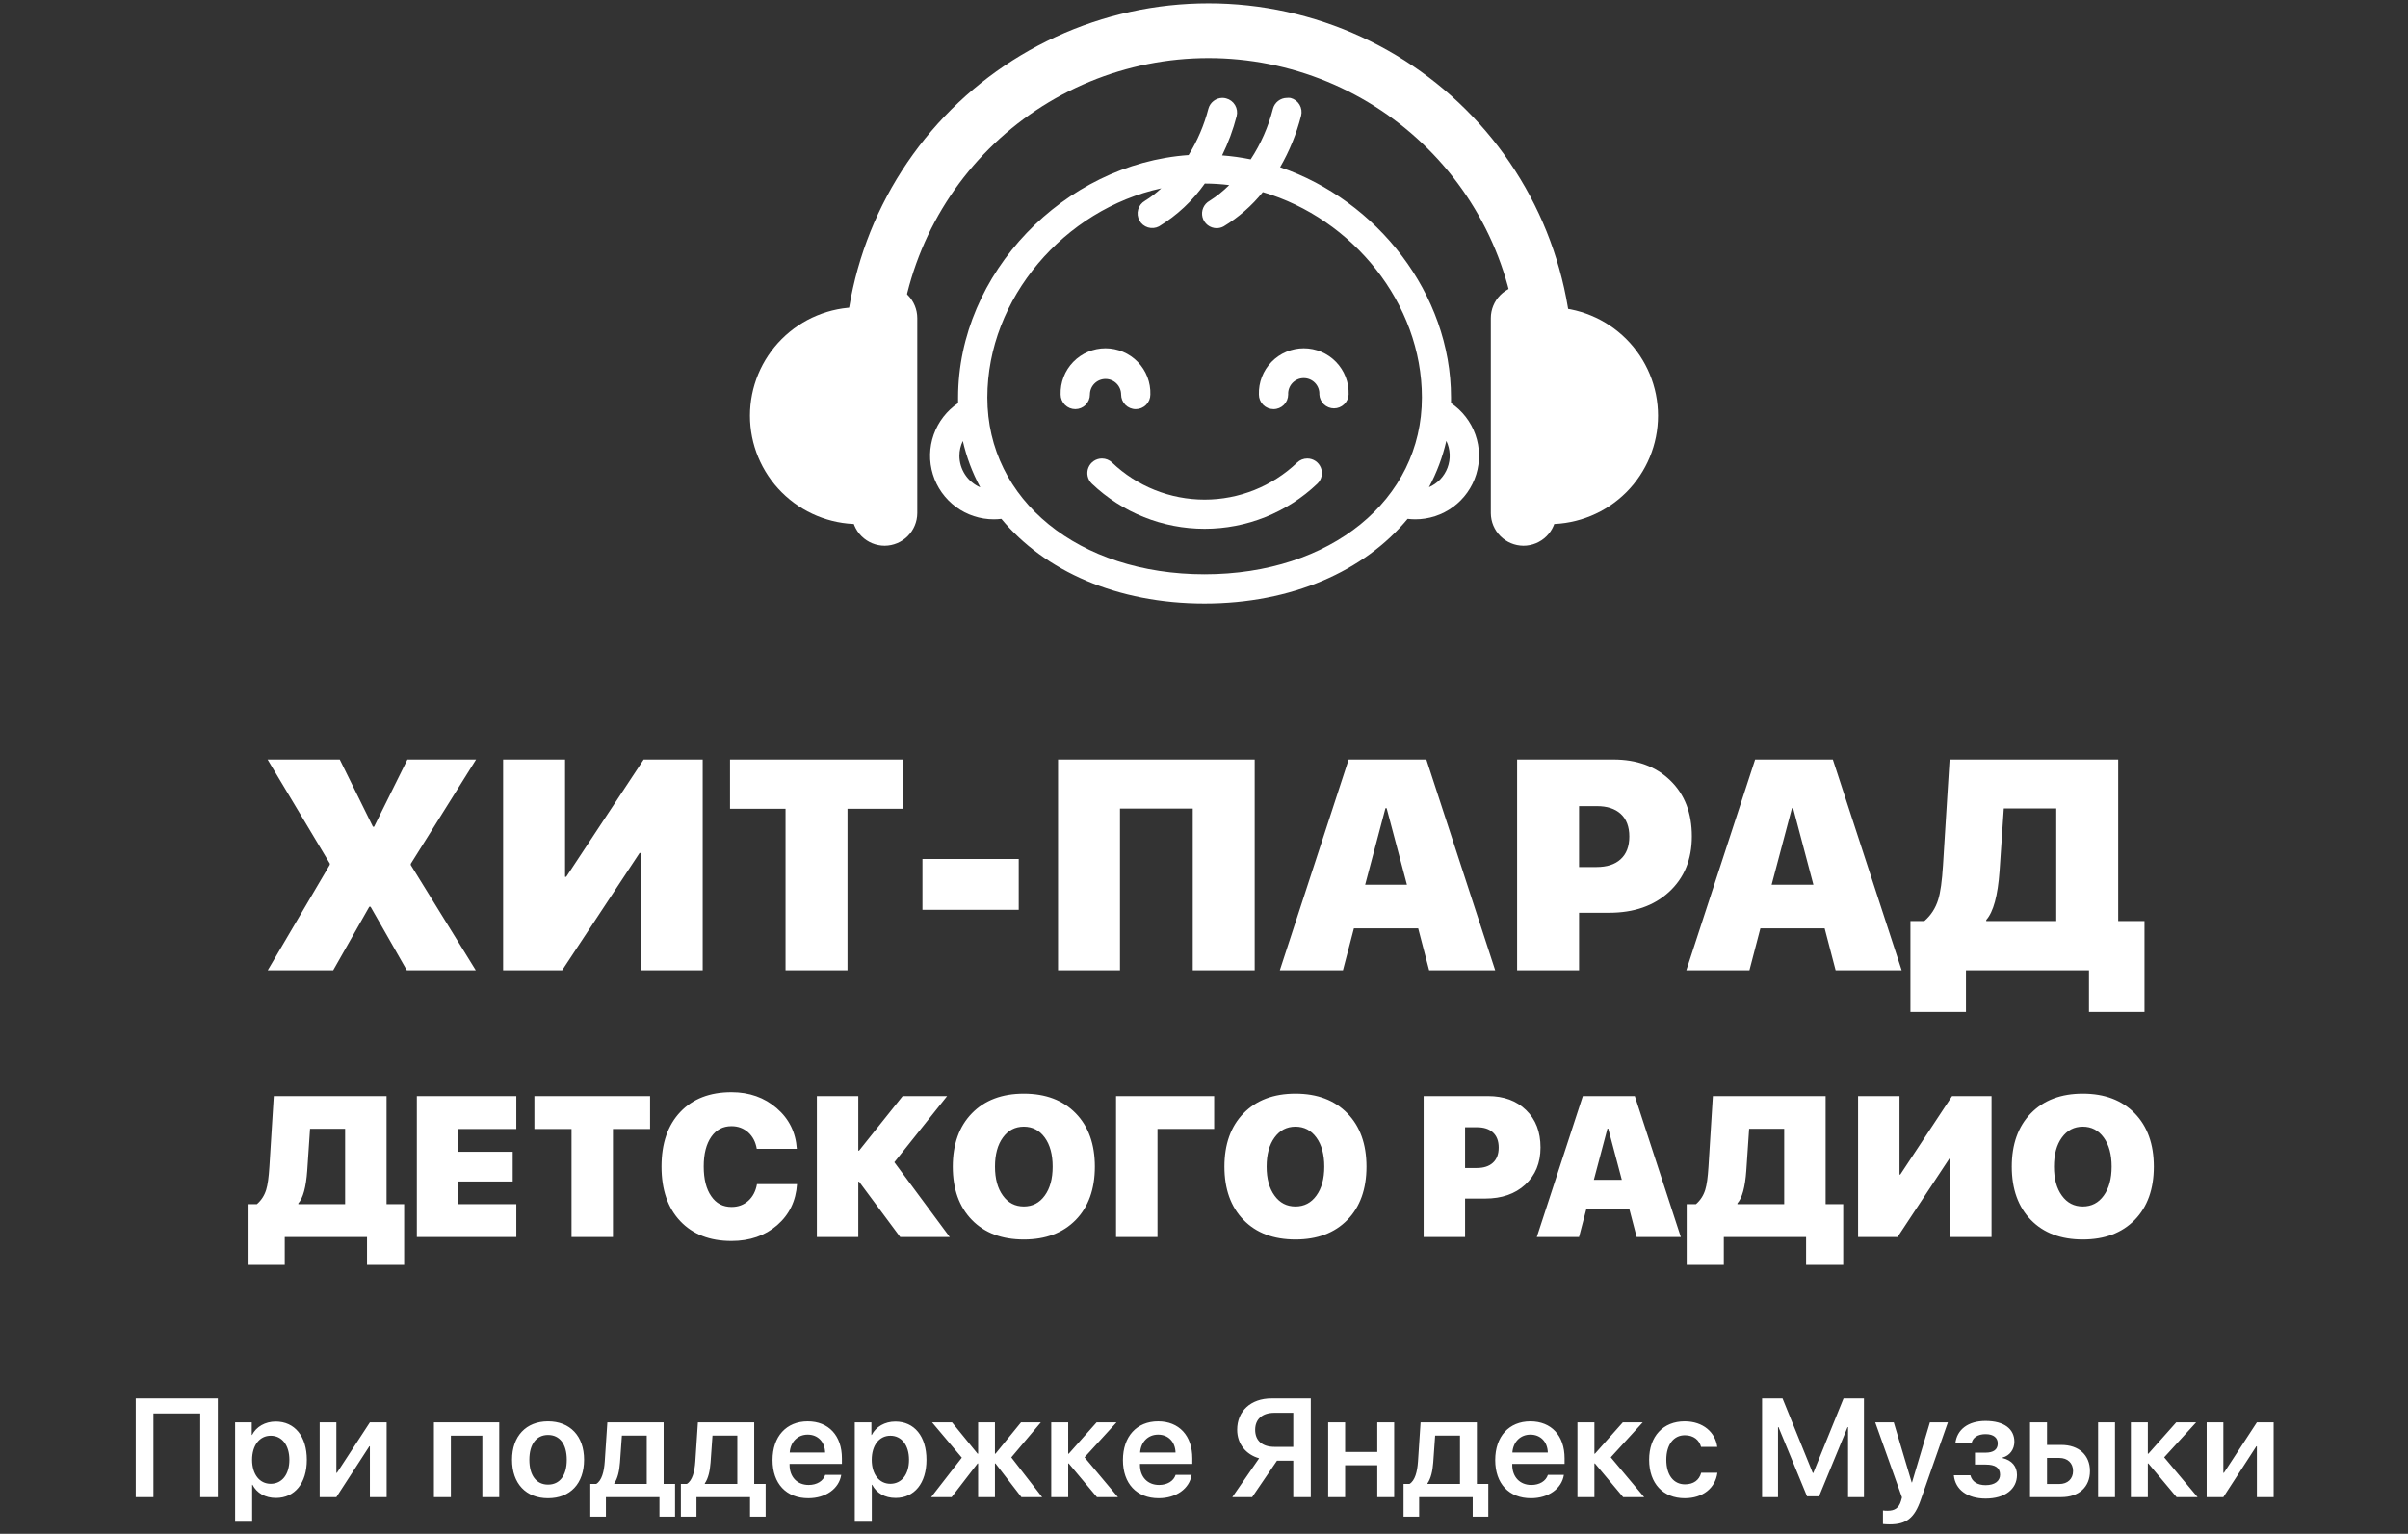 <svg width="361" height="230" viewBox="0 0 361 230" fill="none" xmlns="http://www.w3.org/2000/svg">
<rect x="0" y="0" width="361" height="230" fill="#333333" stroke="none"/>
<g clip-path="url(#clip0_2_16)">
<path d="M217.53 60.443C217.53 60.17 217.53 59.896 217.53 59.616C217.53 44.057 206.438 30.035 191.911 25.076C193.308 22.66 194.367 20.064 195.058 17.36C195.203 16.799 195.119 16.202 194.824 15.702C194.528 15.203 194.047 14.84 193.484 14.695C193.305 14.667 193.123 14.662 192.943 14.681C192.459 14.683 191.99 14.845 191.609 15.142C191.227 15.439 190.955 15.854 190.836 16.322C190.148 19.014 189.021 21.573 187.499 23.898C186.084 23.61 184.653 23.411 183.214 23.302C184.139 21.422 184.868 19.452 185.391 17.424C185.537 16.862 185.452 16.265 185.157 15.765C184.862 15.266 184.38 14.903 183.818 14.758C183.637 14.708 183.451 14.682 183.263 14.681C182.78 14.685 182.312 14.848 181.931 15.145C181.55 15.442 181.277 15.855 181.155 16.322C180.519 18.767 179.52 21.103 178.191 23.253C159.526 24.557 143.636 40.985 143.636 59.616C143.636 59.896 143.636 60.17 143.636 60.443C141.942 61.586 140.66 63.242 139.979 65.167C139.298 67.092 139.254 69.184 139.854 71.136C140.453 73.088 141.664 74.796 143.309 76.009C144.953 77.222 146.944 77.876 148.989 77.874C149.367 77.873 149.744 77.849 150.12 77.804C156.618 85.646 167.499 90.5 180.572 90.5C193.646 90.5 204.527 85.646 211.025 77.804C211.401 77.849 211.778 77.872 212.156 77.874C214.202 77.88 216.197 77.23 217.844 76.019C219.492 74.807 220.707 73.099 221.309 71.146C221.911 69.194 221.869 67.099 221.188 65.172C220.508 63.245 219.226 61.587 217.53 60.443ZM146.937 73.069C146.016 72.668 145.232 72.007 144.68 71.167C144.129 70.327 143.834 69.346 143.832 68.342C143.833 67.573 144.008 66.816 144.345 66.125C144.896 68.541 145.771 70.872 146.944 73.055L146.937 73.069ZM171.644 30.113C171.147 30.398 170.782 30.867 170.627 31.419C170.472 31.97 170.54 32.56 170.816 33.062C171.091 33.564 171.553 33.938 172.102 34.104C172.651 34.27 173.243 34.215 173.751 33.95C176.457 32.3 178.796 30.113 180.622 27.524C181.845 27.527 183.067 27.604 184.282 27.756C183.39 28.647 182.403 29.438 181.338 30.113C180.913 30.347 180.579 30.716 180.387 31.161C180.194 31.606 180.156 32.102 180.276 32.571C180.397 33.041 180.67 33.457 181.053 33.755C181.436 34.052 181.907 34.215 182.392 34.216C182.76 34.216 183.122 34.125 183.446 33.95C185.689 32.591 187.676 30.851 189.318 28.808C202.778 32.778 213.168 45.474 213.168 59.616C213.168 74.97 199.469 86.116 180.593 86.116C161.718 86.116 148.019 75.005 148.019 59.616C148.019 44.703 159.61 31.389 174.096 28.24C173.341 28.942 172.52 29.569 171.644 30.113ZM216.828 66.111C217.128 66.735 217.298 67.413 217.329 68.105C217.361 68.797 217.252 69.487 217.009 70.136C216.766 70.784 216.395 71.377 215.917 71.879C215.439 72.38 214.865 72.781 214.228 73.055C215.4 70.866 216.274 68.531 216.828 66.111Z" fill="white"/>
<path d="M190.923 61.352C191.505 61.352 192.063 61.121 192.475 60.711C192.887 60.301 193.12 59.744 193.121 59.163C193.104 58.846 193.151 58.529 193.261 58.231C193.37 57.933 193.54 57.66 193.758 57.43C193.977 57.199 194.24 57.015 194.532 56.89C194.824 56.764 195.139 56.7 195.457 56.7C195.775 56.7 196.09 56.764 196.382 56.89C196.674 57.015 196.937 57.199 197.156 57.43C197.375 57.66 197.544 57.933 197.653 58.231C197.763 58.529 197.81 58.846 197.793 59.163C197.825 59.723 198.07 60.25 198.478 60.635C198.886 61.02 199.426 61.235 199.988 61.235C200.55 61.235 201.09 61.02 201.498 60.635C201.907 60.25 202.152 59.723 202.183 59.163C202.213 58.263 202.06 57.366 201.735 56.526C201.41 55.686 200.92 54.919 200.292 54.272C199.665 53.625 198.913 53.11 198.083 52.759C197.252 52.407 196.359 52.226 195.457 52.226C194.555 52.226 193.662 52.407 192.832 52.759C192.001 53.11 191.25 53.625 190.622 54.272C189.995 54.919 189.504 55.686 189.179 56.526C188.854 57.366 188.702 58.263 188.731 59.163C188.731 59.744 188.962 60.3 189.373 60.711C189.784 61.121 190.341 61.352 190.923 61.352Z" fill="white"/>
<path d="M161.205 61.352C161.786 61.352 162.344 61.121 162.755 60.711C163.166 60.3 163.397 59.744 163.397 59.163C163.397 58.544 163.643 57.95 164.082 57.512C164.521 57.074 165.116 56.828 165.736 56.828C166.356 56.828 166.951 57.074 167.39 57.512C167.829 57.95 168.075 58.544 168.075 59.163C168.075 59.744 168.306 60.3 168.717 60.711C169.128 61.121 169.686 61.352 170.267 61.352C170.848 61.352 171.406 61.121 171.817 60.711C172.228 60.3 172.459 59.744 172.459 59.163C172.488 58.263 172.336 57.366 172.011 56.526C171.686 55.686 171.195 54.919 170.567 54.272C169.94 53.625 169.189 53.11 168.358 52.759C167.527 52.407 166.635 52.226 165.733 52.226C164.83 52.226 163.938 52.407 163.107 52.759C162.276 53.11 161.525 53.625 160.898 54.272C160.27 54.919 159.779 55.686 159.454 56.526C159.13 57.366 158.977 58.263 159.006 59.163C159.008 59.744 159.241 60.301 159.653 60.711C160.065 61.121 160.623 61.352 161.205 61.352Z" fill="white"/>
<path d="M165.209 68.753C164.77 68.751 164.341 68.882 163.977 69.126C163.614 69.371 163.332 69.719 163.168 70.126C163.005 70.532 162.967 70.978 163.061 71.406C163.154 71.834 163.374 72.225 163.691 72.527C168.243 76.871 174.297 79.295 180.593 79.295C186.889 79.295 192.943 76.871 197.495 72.527C197.812 72.225 198.032 71.835 198.125 71.408C198.219 70.981 198.182 70.535 198.019 70.129C197.856 69.723 197.576 69.375 197.213 69.129C196.85 68.884 196.423 68.753 195.984 68.753C195.419 68.752 194.874 68.97 194.467 69.363C190.73 72.928 185.761 74.917 180.593 74.917C175.425 74.917 170.456 72.928 166.719 69.363C166.314 68.972 165.772 68.753 165.209 68.753Z" fill="white"/>
<path d="M131.244 67.093C130.283 67.091 129.353 66.746 128.623 66.122C127.893 65.497 127.41 64.632 127.261 63.684C126.007 55.891 126.462 47.919 128.594 40.318C130.727 32.718 134.487 25.671 139.613 19.663C144.74 13.655 151.112 8.83 158.289 5.522C165.465 2.213 173.276 0.5 181.18 0.5C189.085 0.5 196.895 2.213 204.072 5.522C211.249 8.83 217.621 13.655 222.747 19.663C227.874 25.671 231.634 32.718 233.766 40.318C235.899 47.919 236.354 55.891 235.099 63.684C235.017 64.207 234.832 64.709 234.555 65.16C234.278 65.612 233.915 66.005 233.486 66.317C233.057 66.629 232.571 66.853 232.055 66.977C231.54 67.101 231.005 67.122 230.481 67.04C229.957 66.957 229.454 66.773 229.002 66.496C228.549 66.22 228.156 65.857 227.843 65.429C227.531 65.001 227.307 64.515 227.182 64C227.058 63.486 227.037 62.951 227.119 62.428C227.5 60.029 227.695 57.604 227.702 55.175C227.702 49.073 226.499 43.031 224.16 37.394C221.822 31.757 218.394 26.634 214.073 22.32C209.752 18.005 204.623 14.583 198.977 12.248C193.331 9.913 187.281 8.711 181.17 8.711C175.059 8.711 169.008 9.913 163.363 12.248C157.717 14.583 152.587 18.005 148.266 22.32C143.945 26.634 140.518 31.757 138.179 37.394C135.841 43.031 134.637 49.073 134.637 55.175C134.644 57.604 134.839 60.029 135.22 62.428C135.303 62.952 135.282 63.487 135.158 64.002C135.034 64.518 134.809 65.004 134.496 65.432C134.184 65.861 133.79 66.224 133.337 66.501C132.883 66.777 132.38 66.961 131.855 67.043C131.653 67.073 131.449 67.089 131.244 67.093Z" fill="white"/>
<path d="M128.716 46.073C124.397 46.073 120.256 47.786 117.202 50.835C114.148 53.885 112.432 58.02 112.432 62.333C112.432 66.645 114.148 70.781 117.202 73.83C120.256 76.879 124.397 78.592 128.716 78.592V46.073Z" fill="white"/>
<path d="M132.633 81.836C131.335 81.836 130.089 81.324 129.168 80.411C128.247 79.497 127.725 78.257 127.716 76.961V47.704C127.716 46.402 128.234 45.153 129.156 44.232C130.078 43.311 131.329 42.794 132.633 42.794C133.931 42.803 135.173 43.324 136.087 44.244C137.002 45.164 137.515 46.408 137.515 47.704V76.961C137.506 78.251 136.989 79.486 136.075 80.398C135.162 81.311 133.925 81.827 132.633 81.836Z" fill="white"/>
<path d="M232.284 46.073C236.603 46.073 240.744 47.786 243.798 50.835C246.852 53.885 248.568 58.02 248.568 62.333C248.568 66.645 246.852 70.781 243.798 73.83C240.744 76.879 236.603 78.592 232.284 78.592V46.073Z" fill="white"/>
<path d="M228.383 81.836C229.681 81.836 230.927 81.324 231.848 80.411C232.769 79.497 233.291 78.257 233.3 76.961V47.704C233.3 46.402 232.782 45.153 231.86 44.232C230.938 43.311 229.687 42.794 228.383 42.794C227.085 42.803 225.843 43.324 224.929 44.244C224.014 45.164 223.501 46.408 223.501 47.704V76.961C223.51 78.251 224.027 79.486 224.941 80.398C225.855 81.311 227.091 81.827 228.383 81.836Z" fill="white"/>
</g>
<path d="M49.447 129.663V129.488L40.116 113.892H50.937L55.909 123.968H56.084L61.078 113.892H71.373L61.582 129.532V129.707L71.329 145.5H60.991L55.558 135.972H55.361L49.951 145.5H40.138L49.447 129.663ZM96.059 127.911H95.884L84.275 145.5H75.425V113.892H84.713V131.481H84.888L96.497 113.892H105.347V145.5H96.059V127.911ZM117.766 145.5V121.274H109.443V113.892H135.377V121.274H127.054V145.5H117.766ZM138.291 136.432V128.809H152.725V136.432H138.291ZM178.813 145.5V121.252H167.905V145.5H158.618V113.892H188.101V145.5H178.813ZM212.612 139.214H202.974L201.331 145.5H191.868L202.185 113.892H213.838L224.155 145.5H214.254L212.612 139.214ZM204.66 132.664H210.925L207.88 121.187H207.705L204.66 132.664ZM241.876 113.892C245.409 113.892 248.25 114.937 250.396 117.025C252.558 119.113 253.638 121.909 253.638 125.414C253.638 128.875 252.492 131.657 250.199 133.76C247.936 135.833 244.949 136.87 241.24 136.87H236.728V145.5H227.441V113.892H241.876ZM236.728 130.014H239.335C240.897 130.014 242.102 129.627 242.949 128.853C243.825 128.064 244.263 126.925 244.263 125.436C244.263 123.961 243.832 122.829 242.971 122.041C242.124 121.267 240.934 120.88 239.4 120.88H236.728V130.014ZM273.549 139.214H263.911L262.268 145.5H252.806L263.123 113.892H274.776L285.093 145.5H275.192L273.549 139.214ZM265.598 132.664H271.862L268.818 121.187H268.643L265.598 132.664ZM299.768 130.627C299.506 134.307 298.841 136.746 297.775 137.943V138.118H308.267V121.23H300.404L299.768 130.627ZM294.73 151.743H286.407V138.118H288.488C289.481 137.257 290.174 136.184 290.569 134.899C290.905 133.833 291.145 132.109 291.291 129.729L292.277 113.892H317.555V138.118H321.497V151.743H313.174V145.5H294.73V151.743Z" fill="white"/>
<path d="M46.057 175.554C45.881 178.015 45.437 179.646 44.724 180.446V180.564H51.74V169.27H46.481L46.057 175.554ZM42.688 189.675H37.121V180.564H38.513C39.177 179.987 39.641 179.27 39.904 178.41C40.129 177.697 40.29 176.545 40.388 174.953L41.047 164.362H57.951V180.564H60.588V189.675H55.022V185.5H42.688V189.675ZM77.404 185.5H62.492V164.362H77.404V169.299H68.703V172.712H76.862V177.165H68.703V180.564H77.404V185.5ZM85.681 185.5V169.299H80.114V164.362H97.458V169.299H91.892V185.5H85.681ZM109.66 186.086C106.418 186.086 103.859 185.095 101.984 183.112C100.109 181.13 99.172 178.401 99.172 174.924C99.172 171.447 100.114 168.718 101.999 166.736C103.864 164.763 106.418 163.777 109.66 163.777C112.336 163.777 114.597 164.577 116.442 166.179C118.288 167.771 119.294 169.802 119.46 172.273H113.454C113.278 171.237 112.849 170.412 112.165 169.797C111.472 169.182 110.637 168.874 109.66 168.874C108.381 168.874 107.37 169.406 106.628 170.471C105.876 171.555 105.5 173.034 105.5 174.909C105.5 176.814 105.876 178.303 106.628 179.377C107.36 180.451 108.376 180.988 109.675 180.988C110.661 180.988 111.496 180.681 112.18 180.066C112.863 179.45 113.298 178.615 113.483 177.561H119.489C119.323 180.08 118.332 182.131 116.516 183.713C114.689 185.295 112.404 186.086 109.66 186.086ZM142.385 185.5H134.958L128.791 177.195H128.674V185.5H122.463V164.362H128.674V172.536H128.791L135.324 164.362H141.989L134.079 174.279L142.385 185.5ZM153.488 163.996C156.76 163.996 159.353 164.978 161.267 166.941C163.181 168.904 164.138 171.57 164.138 174.939C164.138 178.308 163.181 180.974 161.267 182.937C159.353 184.89 156.76 185.866 153.488 185.866C150.207 185.866 147.614 184.89 145.71 182.937C143.796 180.974 142.839 178.308 142.839 174.939C142.839 171.57 143.796 168.904 145.71 166.941C147.624 164.978 150.217 163.996 153.488 163.996ZM153.488 168.947C152.189 168.947 151.145 169.489 150.354 170.573C149.562 171.657 149.167 173.112 149.167 174.939C149.167 176.755 149.562 178.205 150.354 179.289C151.135 180.373 152.18 180.915 153.488 180.915C154.797 180.915 155.842 180.373 156.623 179.289C157.414 178.205 157.81 176.755 157.81 174.939C157.81 173.112 157.414 171.657 156.623 170.573C155.832 169.489 154.787 168.947 153.488 168.947ZM167.316 185.5V164.362H182.023V169.284H173.527V185.5H167.316ZM194.211 163.996C197.482 163.996 200.075 164.978 201.989 166.941C203.903 168.904 204.86 171.57 204.86 174.939C204.86 178.308 203.903 180.974 201.989 182.937C200.075 184.89 197.482 185.866 194.211 185.866C190.93 185.866 188.337 184.89 186.433 182.937C184.519 180.974 183.562 178.308 183.562 174.939C183.562 171.57 184.519 168.904 186.433 166.941C188.347 164.978 190.939 163.996 194.211 163.996ZM194.211 168.947C192.912 168.947 191.867 169.489 191.076 170.573C190.285 171.657 189.89 173.112 189.89 174.939C189.89 176.755 190.285 178.205 191.076 179.289C191.857 180.373 192.902 180.915 194.211 180.915C195.52 180.915 196.564 180.373 197.346 179.289C198.137 178.205 198.532 176.755 198.532 174.939C198.532 173.112 198.137 171.657 197.346 170.573C196.555 169.489 195.51 168.947 194.211 168.947ZM223.083 164.362C225.446 164.362 227.346 165.061 228.781 166.457C230.227 167.854 230.949 169.724 230.949 172.068C230.949 174.382 230.183 176.242 228.649 177.649C227.136 179.035 225.139 179.729 222.658 179.729H219.641V185.5H213.43V164.362H223.083ZM219.641 175.144H221.384C222.429 175.144 223.234 174.885 223.801 174.367C224.387 173.84 224.68 173.078 224.68 172.082C224.68 171.096 224.392 170.339 223.815 169.812C223.249 169.294 222.453 169.035 221.428 169.035H219.641V175.144ZM244.265 181.296H237.819L236.721 185.5H230.393L237.292 164.362H245.085L251.984 185.5H245.363L244.265 181.296ZM238.947 176.916H243.137L241.101 169.24H240.983L238.947 176.916ZM261.799 175.554C261.623 178.015 261.179 179.646 260.466 180.446V180.564H267.482V169.27H262.224L261.799 175.554ZM258.43 189.675H252.863V180.564H254.255C254.919 179.987 255.383 179.27 255.646 178.41C255.871 177.697 256.032 176.545 256.13 174.953L256.789 164.362H273.693V180.564H276.33V189.675H270.764V185.5H258.43V189.675ZM292.355 173.737H292.238L284.475 185.5H278.557V164.362H284.768V176.125H284.885L292.648 164.362H298.566V185.5H292.355V173.737ZM312.248 163.996C315.52 163.996 318.112 164.978 320.026 166.941C321.94 168.904 322.897 171.57 322.897 174.939C322.897 178.308 321.94 180.974 320.026 182.937C318.112 184.89 315.52 185.866 312.248 185.866C308.967 185.866 306.374 184.89 304.47 182.937C302.556 180.974 301.599 178.308 301.599 174.939C301.599 171.57 302.556 168.904 304.47 166.941C306.384 164.978 308.977 163.996 312.248 163.996ZM312.248 168.947C310.949 168.947 309.904 169.489 309.113 170.573C308.322 171.657 307.927 173.112 307.927 174.939C307.927 176.755 308.322 178.205 309.113 179.289C309.895 180.373 310.939 180.915 312.248 180.915C313.557 180.915 314.602 180.373 315.383 179.289C316.174 178.205 316.569 176.755 316.569 174.939C316.569 173.112 316.174 171.657 315.383 170.573C314.592 169.489 313.547 168.947 312.248 168.947Z" fill="white"/>
<path d="M32.654 224.5H30.018V211.947H23.003V224.5H20.347V209.701H32.654V224.5ZM41.33 213.168C44.181 213.168 45.997 215.383 45.997 218.901C45.997 222.408 44.192 224.623 41.371 224.623C39.761 224.623 38.5 223.895 37.854 222.644H37.802V228.192H35.249V213.291H37.741V215.178H37.792C38.407 213.947 39.761 213.168 41.33 213.168ZM40.582 222.5C42.274 222.5 43.382 221.095 43.382 218.901C43.382 216.716 42.274 215.291 40.582 215.291C38.91 215.291 37.792 216.747 37.792 218.901C37.792 221.065 38.91 222.5 40.582 222.5ZM50.427 224.5H47.925V213.291H50.427V220.859H50.509L55.453 213.291H57.965V224.5H55.453V216.88H55.37L50.427 224.5ZM72.313 224.5V215.28H67.595V224.5H65.052V213.291H74.846V224.5H72.313ZM82.158 224.664C78.856 224.664 76.764 222.47 76.764 218.89C76.764 215.352 78.876 213.137 82.158 213.137C85.461 213.137 87.563 215.342 87.563 218.89C87.563 222.47 85.481 224.664 82.158 224.664ZM82.158 222.623C83.922 222.623 84.968 221.249 84.968 218.901C84.968 216.552 83.912 215.178 82.158 215.178C80.415 215.178 79.359 216.562 79.359 218.901C79.359 221.249 80.415 222.623 82.158 222.623ZM96.957 222.521V215.27H93.234L92.947 219.311C92.855 220.583 92.599 221.7 92.086 222.439V222.521H96.957ZM90.835 227.423H88.496V222.521H89.388C90.209 222.029 90.558 220.685 90.66 219.177L91.05 213.291H99.49V222.521H101.203V227.423H98.865V224.5H90.835V227.423ZM110.536 222.521V215.27H106.813L106.526 219.311C106.433 220.583 106.177 221.7 105.664 222.439V222.521H110.536ZM104.413 227.423H102.075V222.521H102.967C103.787 222.029 104.136 220.685 104.239 219.177L104.628 213.291H113.069V222.521H114.782V227.423H112.443V224.5H104.413V227.423ZM121.089 215.126C119.591 215.126 118.504 216.214 118.392 217.813H123.704C123.653 216.193 122.607 215.126 121.089 215.126ZM123.714 221.167H126.114C125.786 223.239 123.796 224.664 121.181 224.664C117.869 224.664 115.817 222.47 115.817 218.942C115.817 215.414 117.879 213.137 121.089 213.137C124.227 213.137 126.217 215.28 126.217 218.675V219.516H118.371V219.67C118.371 221.475 119.52 222.675 121.232 222.675C122.463 222.675 123.417 222.09 123.714 221.167ZM134.226 213.168C137.077 213.168 138.893 215.383 138.893 218.901C138.893 222.408 137.088 224.623 134.267 224.623C132.657 224.623 131.396 223.895 130.75 222.644H130.698V228.192H128.145V213.291H130.637V215.178H130.688C131.303 213.947 132.657 213.168 134.226 213.168ZM133.478 222.5C135.17 222.5 136.277 221.095 136.277 218.901C136.277 216.716 135.17 215.291 133.478 215.291C131.806 215.291 130.688 216.747 130.688 218.901C130.688 221.065 131.806 222.5 133.478 222.5ZM151.61 218.542L156.235 224.5H153.128L149.241 219.454H149.159V224.5H146.636V219.454H146.554L142.667 224.5H139.6L144.195 218.583L139.734 213.291H142.728L146.554 217.988H146.636V213.291H149.159V217.988H149.241L153.066 213.291H156.04L151.61 218.542ZM162.594 218.531L167.598 224.5H164.45L160.225 219.454H160.142V224.5H157.599V213.291H160.142V217.988H160.225L164.399 213.291H167.383L162.594 218.531ZM173.618 215.126C172.121 215.126 171.034 216.214 170.921 217.813H176.234C176.182 216.193 175.136 215.126 173.618 215.126ZM176.244 221.167H178.644C178.316 223.239 176.326 224.664 173.711 224.664C170.398 224.664 168.347 222.47 168.347 218.942C168.347 215.414 170.408 213.137 173.618 213.137C176.757 213.137 178.746 215.28 178.746 218.675V219.516H170.901V219.67C170.901 221.475 172.049 222.675 173.762 222.675C174.993 222.675 175.946 222.09 176.244 221.167ZM193.884 216.962V211.855H191.063C189.248 211.855 188.171 212.798 188.171 214.409C188.171 216.029 189.238 216.962 191.063 216.962H193.884ZM191.443 219.034L187.72 224.5H184.746L188.766 218.675C186.797 218.121 185.474 216.521 185.474 214.398C185.474 211.609 187.505 209.701 190.612 209.701H196.509V224.5H193.884V219.034H191.443ZM206.478 224.5V219.721H201.657V224.5H199.114V213.291H201.657V217.731H206.478V213.291H209.011V224.5H206.478ZM218.877 222.521V215.27H215.154L214.867 219.311C214.774 220.583 214.518 221.7 214.005 222.439V222.521H218.877ZM212.754 227.423H210.416V222.521H211.308C212.129 222.029 212.477 220.685 212.58 219.177L212.969 213.291H221.41V222.521H223.123V227.423H220.784V224.5H212.754V227.423ZM229.43 215.126C227.933 215.126 226.845 216.214 226.733 217.813H232.045C231.994 216.193 230.948 215.126 229.43 215.126ZM232.055 221.167H234.455C234.127 223.239 232.137 224.664 229.522 224.664C226.21 224.664 224.158 222.47 224.158 218.942C224.158 215.414 226.22 213.137 229.43 213.137C232.568 213.137 234.558 215.28 234.558 218.675V219.516H226.712V219.67C226.712 221.475 227.861 222.675 229.573 222.675C230.804 222.675 231.758 222.09 232.055 221.167ZM241.48 218.531L246.485 224.5H243.337L239.111 219.454H239.029V224.5H236.486V213.291H239.029V217.988H239.111L243.285 213.291H246.27L241.48 218.531ZM257.448 216.962H255.018C254.751 215.947 253.91 215.219 252.587 215.219C250.905 215.219 249.808 216.634 249.808 218.89C249.808 221.218 250.916 222.582 252.608 222.582C253.869 222.582 254.741 221.967 255.038 220.849H257.469C257.151 223.167 255.274 224.664 252.577 224.664C249.336 224.664 247.234 222.47 247.234 218.89C247.234 215.383 249.336 213.137 252.556 213.137C255.356 213.137 257.151 214.798 257.448 216.962ZM279.437 209.701V224.5H277.057V213.998H276.985L272.709 224.377H270.904L266.627 213.998H266.555V224.5H264.166V209.701H267.232L271.765 220.87H271.847L276.38 209.701H279.437ZM283.293 228.582C283.139 228.582 282.441 228.561 282.288 228.531V226.5C282.431 226.531 282.821 226.541 282.985 226.541C284.072 226.541 284.677 226.121 284.995 225.064L285.139 224.541L281.129 213.291H283.908L286.595 222.295H286.646L289.323 213.291H292.02L287.959 224.89C287.005 227.649 285.805 228.582 283.293 228.582ZM297.681 224.716C294.964 224.716 293.118 223.393 292.913 221.218H295.394C295.641 222.182 296.451 222.705 297.681 222.705C299.066 222.705 299.845 222.07 299.845 221.136C299.845 220.1 299.127 219.618 297.692 219.618H296.082V217.834H297.64C298.861 217.834 299.497 217.372 299.497 216.449C299.497 215.629 298.902 215.055 297.671 215.055C296.502 215.055 295.712 215.578 295.569 216.449H293.138C293.364 214.357 295.076 213.075 297.661 213.075C300.461 213.075 301.989 214.286 301.989 216.193C301.989 217.331 301.302 218.285 300.225 218.562V218.644C301.63 218.983 302.379 219.906 302.379 221.167C302.379 223.321 300.553 224.716 297.681 224.716ZM314.542 224.5V213.291H317.075V224.5H314.542ZM308.727 218.624H306.881V222.531H308.727C309.988 222.531 310.788 221.752 310.788 220.583C310.788 219.403 309.978 218.624 308.727 218.624ZM304.337 224.5V213.291H306.881V216.675H309.034C311.65 216.675 313.321 218.203 313.321 220.593C313.321 222.982 311.65 224.5 309.034 224.5H304.337ZM324.449 218.531L329.454 224.5H326.305L322.08 219.454H321.998V224.5H319.454V213.291H321.998V217.988H322.08L326.254 213.291H329.238L324.449 218.531ZM333.32 224.5H330.818V213.291H333.32V220.859H333.402L338.345 213.291H340.858V224.5H338.345V216.88H338.263L333.32 224.5Z" fill="white"/>
<defs>
<clipPath id="clip0_2_16">
<rect width="136.135" height="90" fill="white" transform="translate(112.432 0.5)"/>
</clipPath>
</defs>
</svg>

